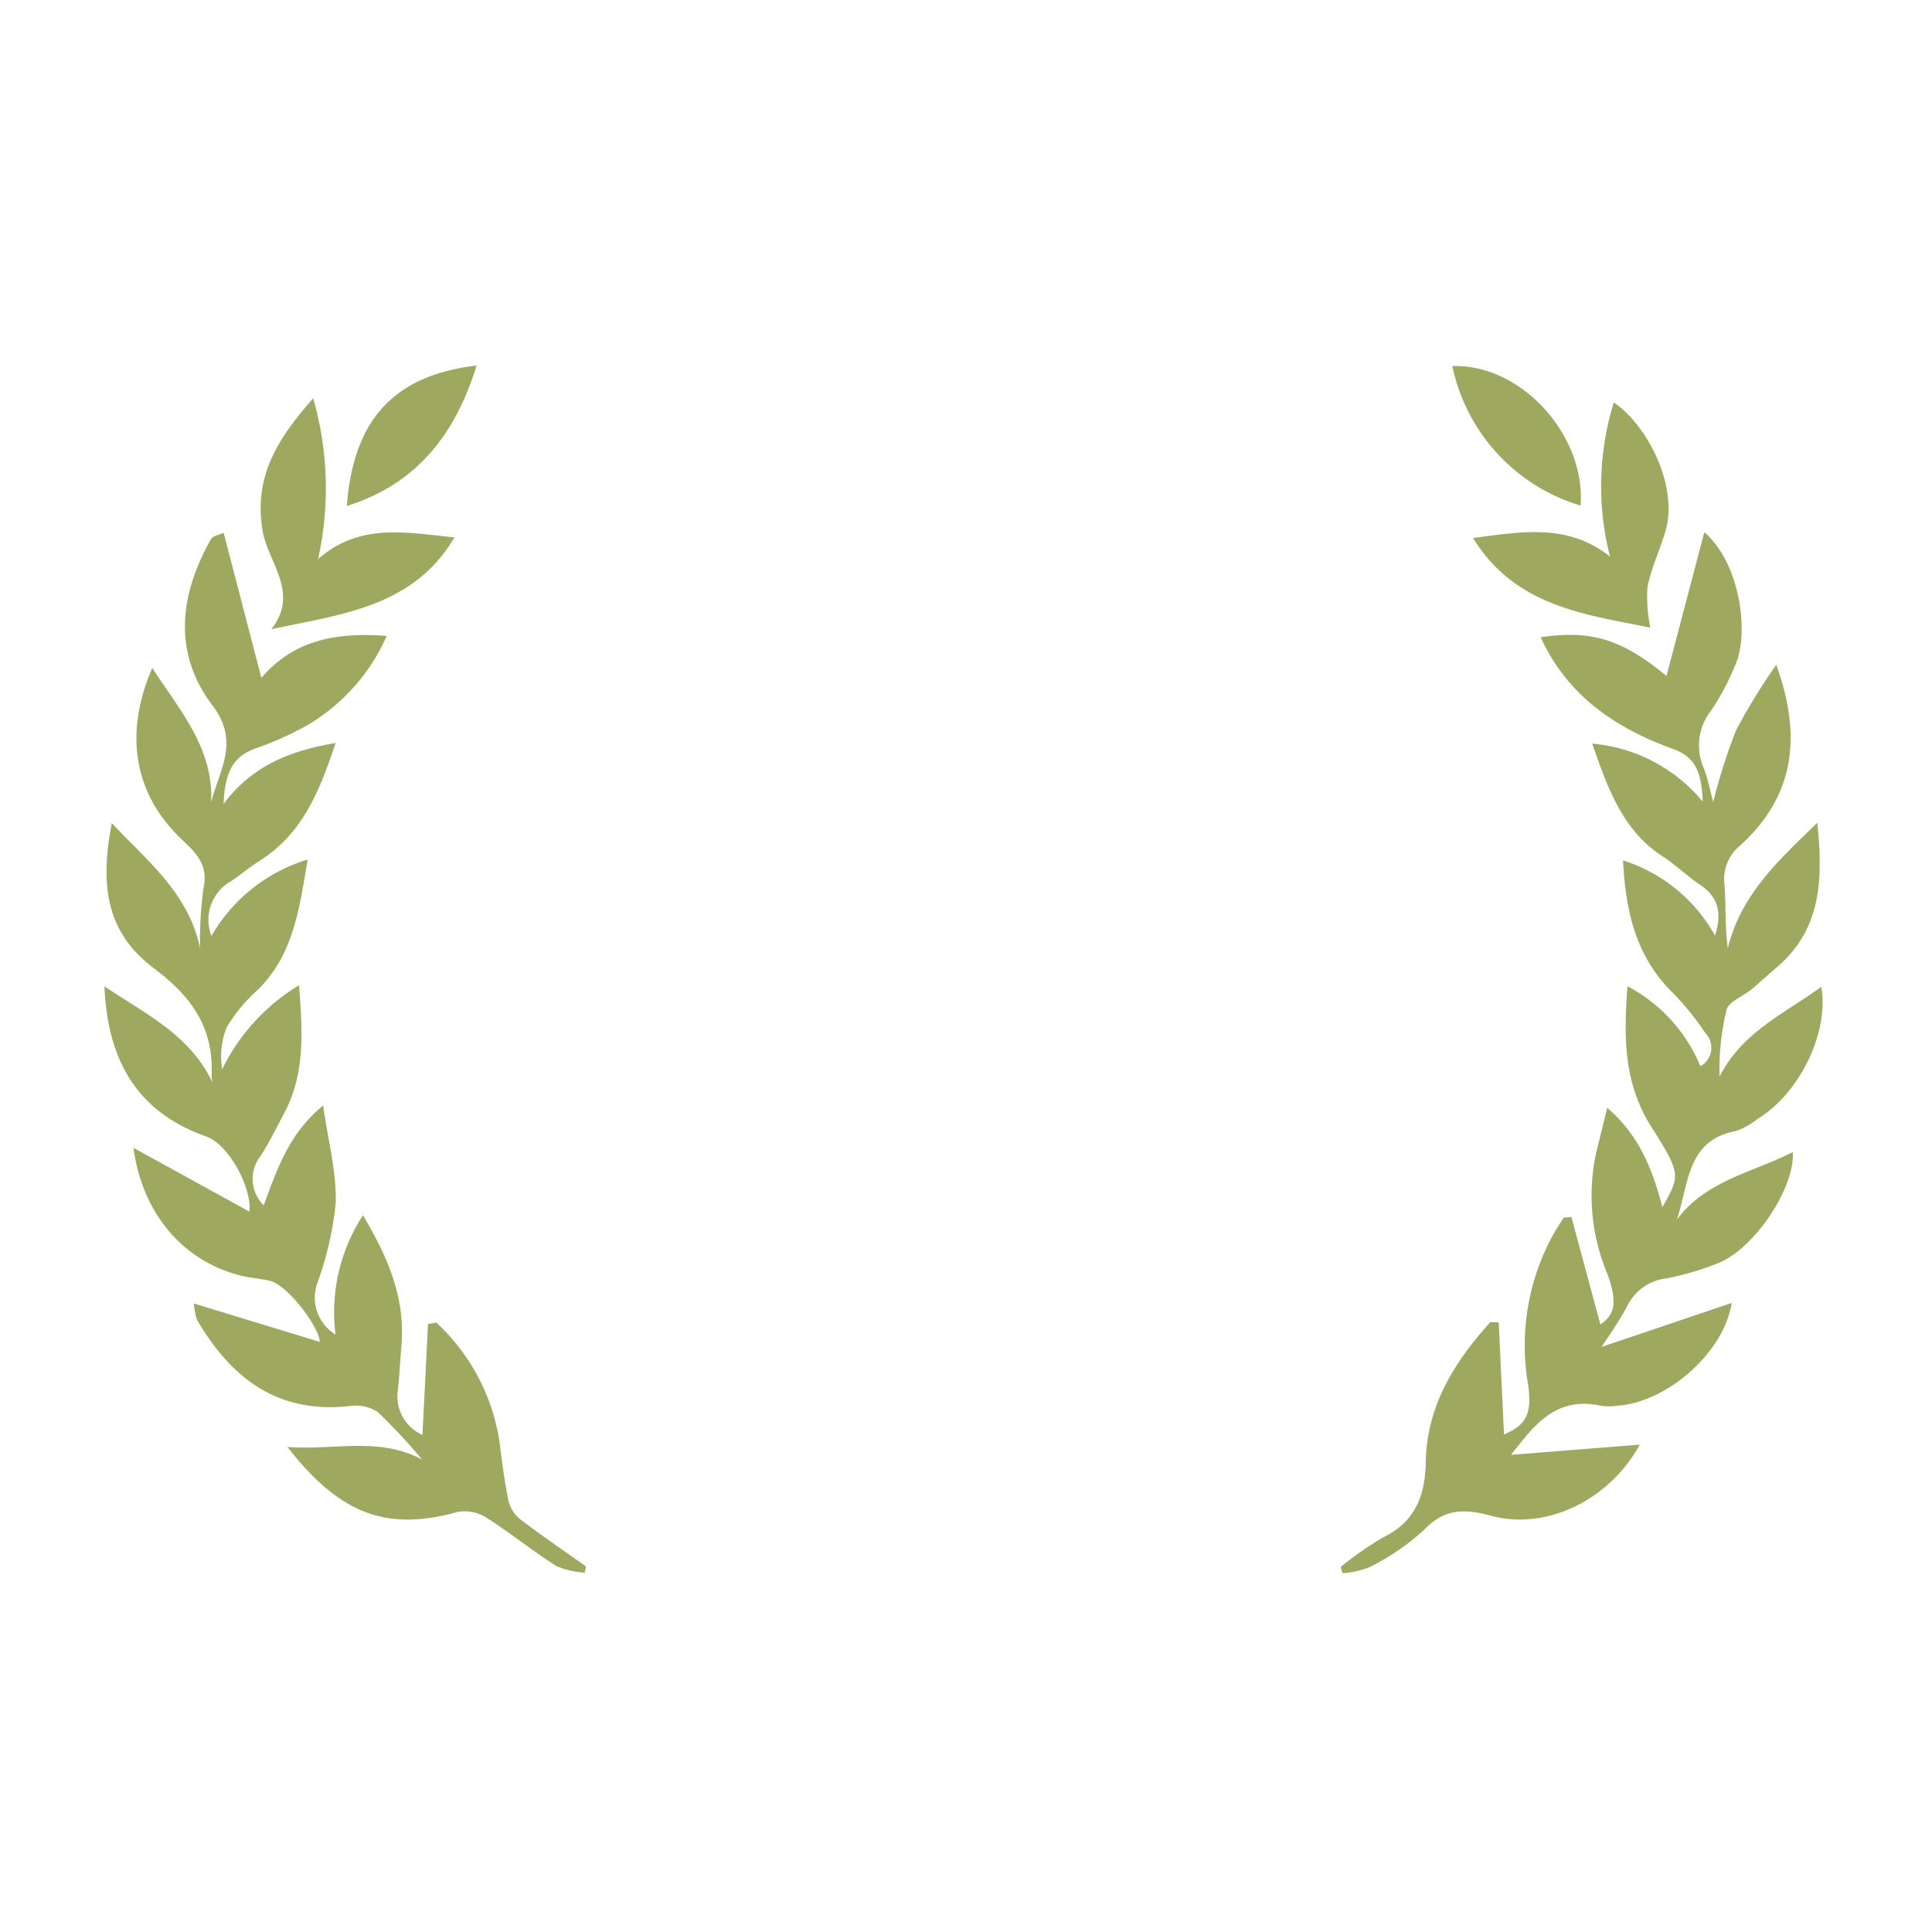<svg xmlns="http://www.w3.org/2000/svg" xmlns:xlink="http://www.w3.org/1999/xlink" width="148" height="148" viewBox="0 0 148 148">
  <defs>
    <clipPath id="clip-path">
      <rect id="Rectangle_31" data-name="Rectangle 31" width="148" height="148" transform="translate(376 366)" fill="none" stroke="#707070" stroke-width="1"/>
    </clipPath>
    <clipPath id="clip-path-2">
      <path id="Path_155" data-name="Path 155" d="M0,48.278H131.615V-44.237H0Z" transform="translate(0 44.237)" fill="#9fa85f"/>
    </clipPath>
  </defs>
  <g id="Mask_Group_12" data-name="Mask Group 12" transform="translate(-376 -366)" clip-path="url(#clip-path)">
    <g id="Group_208" data-name="Group 208" transform="translate(384 394)">
      <g id="Group_178" data-name="Group 178">
        <g id="Group_177" data-name="Group 177" clip-path="url(#clip-path-2)">
          <g id="Group_169" data-name="Group 169" transform="translate(94.7 12.771)">
            <path id="Path_147" data-name="Path 147" d="M13.025,5.747l2.9-11.013c2.752,2.363,3.505,7.836,2.313,10.3a18.849,18.849,0,0,1-1.778,3.338,4.33,4.33,0,0,0-.542,4.521c.307.839.475,1.725.684,2.516a45.321,45.321,0,0,1,1.74-5.475A46.1,46.1,0,0,1,21.435,4.89c2,5.515,1.387,10.1-2.794,13.866a3.326,3.326,0,0,0-1.171,3.014c.115,1.569.027,3.152.251,4.846.981-4.07,3.848-6.722,6.86-9.624.431,4.289.351,8.169-3.16,11.116-.646.544-1.257,1.129-1.907,1.665s-1.707.906-1.888,1.546a19.421,19.421,0,0,0-.537,5.126c1.7-3.4,4.971-4.831,7.792-6.887.625,3.539-1.7,8.227-4.946,10.164a5.429,5.429,0,0,1-1.575.88c-3.815.7-3.614,4.082-4.542,6.795,2.246-3.022,5.831-3.614,8.88-5.18.2,2.671-2.9,7.374-5.688,8.5a22.415,22.415,0,0,1-3.969,1.175,3.808,3.808,0,0,0-2.97,2.02c-.659,1.274-1.512,2.443-2.01,3.227l9.963-3.365c-.6,3.819-4.957,7.592-8.7,7.866a4.557,4.557,0,0,1-1.272.019c-3.7-.83-5.36,1.819-6.941,3.752l9.865-.78C8.646,68.9,3.788,71.208-.372,70.085c-2.016-.544-3.593-.6-5.182,1.081A18.014,18.014,0,0,1-9.71,74.009a7.049,7.049,0,0,1-2.073.468c-.05-.157-.1-.314-.153-.471a25.069,25.069,0,0,1,3.294-2.294c2.468-1.2,3.185-3.269,3.229-5.764.079-4.312,2.2-7.659,4.946-10.706l.64.019c.138,2.915.276,5.833.406,8.591,1.65-.724,2.175-1.485,1.84-3.859A17.6,17.6,0,0,1,4.413,48.419c.232-.4.494-.788.74-1.182.2-.015.393-.029.59-.046.755,2.8,1.508,5.6,2.219,8.238,1.067-.751,1.361-1.615.529-3.894a15.487,15.487,0,0,1-.816-9.43c.255-.989.491-1.983.811-3.283,2.47,2.131,3.478,4.758,4.225,7.623,1.336-2.405,1.489-2.5-.83-6.134-2.116-3.317-2.144-6.82-1.845-10.8a12.2,12.2,0,0,1,5.584,6.126A1.6,1.6,0,0,0,16,33.1a21.43,21.43,0,0,0-2.378-2.968C10.76,27.388,9.89,23.931,9.7,19.874a12.311,12.311,0,0,1,7.046,5.764c.51-1.644.318-2.915-1.131-3.884-.993-.665-1.861-1.523-2.863-2.173C9.679,17.59,8.558,14.43,7.335,10.929A12.35,12.35,0,0,1,15.8,15.367c-.084-2-.422-3.365-2.225-4.013C9.382,9.846,5.808,7.525,3.692,3.409c-.1-.2-.192-.4-.3-.634,3.892-.567,6.222.163,9.635,2.972" transform="translate(11.935 5.266)" fill="#9fa85f"/>
          </g>
          <g id="Group_170" data-name="Group 170" transform="translate(104.839 2.838)">
            <path id="Path_148" data-name="Path 148" d="M7.087,9C2.055,7.978-3.25,7.384-6.494,2.132-2.776,1.657.73.978,4,3.552a21.7,21.7,0,0,1,.291-11.8C6.87-6.516,9.26-1.841,8.244,1.622,7.821,3.065,7.15,4.447,6.868,5.911A11.786,11.786,0,0,0,7.087,9" transform="translate(6.494 8.243)" fill="#9fa85f"/>
          </g>
          <g id="Group_171" data-name="Group 171" transform="translate(103.26 0.04)">
            <path id="Path_149" data-name="Path 149" d="M5.124,5.578A14.186,14.186,0,0,1-4.7-5.106C.523-5.3,5.534.157,5.124,5.578" transform="translate(4.695 5.111)" fill="#9fa85f"/>
          </g>
          <g id="Group_172" data-name="Group 172" transform="translate(-0.001 12.831)">
            <path id="Path_150" data-name="Path 150" d="M1.162,24.578l8.878,4.885c.209-1.7-1.493-5.111-3.325-5.762-5.3-1.88-7.537-5.831-7.78-11.494,3.193,2.137,6.577,3.739,8.288,7.385a3.155,3.155,0,0,1-.079-.569c.163-3.631-1.5-6.011-4.427-8.209C-.806,8.17-1.467,4.687-.5-.3,2.212,2.609,5.376,5.047,6.261,9.284a29.371,29.371,0,0,1,.274-4.676C6.957,2.63,5.6,1.709,4.544.641.911-3.044.629-7.641,2.6-12.183,4.73-8.9,7.29-6.06,7.114-1.9c.613-2.453,2.221-4.614.109-7.4C4.161-13.33,4.68-17.774,7.1-22.053a.686.686,0,0,1,.272-.224,6.184,6.184,0,0,1,.7-.245c.956,3.67,1.9,7.311,2.888,11.1,2.522-2.947,5.783-3.5,9.6-3.216a14.879,14.879,0,0,1-6.211,6.914,25.62,25.62,0,0,1-3.794,1.692C8.6-5.372,8.156-3.9,8.064-1.771c2.223-2.955,5.113-4.07,8.581-4.664-1.221,3.656-2.522,6.941-5.789,9-.763.481-1.456,1.077-2.208,1.577A3.4,3.4,0,0,0,7.135,8.349a12.756,12.756,0,0,1,7.37-5.856c-.638,3.754-1.079,7.267-3.808,9.967a12.566,12.566,0,0,0-2.405,2.9,6.013,6.013,0,0,0-.335,3.2,15.386,15.386,0,0,1,5.885-6.437c.27,3.524.485,6.73-1.115,9.758-.592,1.119-1.15,2.263-1.834,3.327a2.837,2.837,0,0,0,.243,3.769c1.016-2.706,1.882-5.442,4.551-7.644.387,2.717,1.027,5.084.97,7.435a25.063,25.063,0,0,1-1.393,6.119,3.311,3.311,0,0,0,1.376,3.994,13.6,13.6,0,0,1,2.1-9.137c1.93,3.235,3.254,6.358,2.949,9.974-.1,1.148-.148,2.3-.278,3.449a3.213,3.213,0,0,0,1.888,3.4c.14-2.794.282-5.645.425-8.5l.642-.1a15.655,15.655,0,0,1,4.825,9.064c.2,1.56.389,3.129.713,4.664a2.646,2.646,0,0,0,.968,1.4c1.615,1.23,3.3,2.374,4.952,3.549l-.1.479a6.782,6.782,0,0,1-2.169-.506c-1.826-1.161-3.516-2.539-5.345-3.7a3.087,3.087,0,0,0-2.188-.452c-5.32,1.47-8.949.326-13.067-4.975,3.639.272,7.039-.8,10.319.972a44.645,44.645,0,0,0-3.415-3.66,3.164,3.164,0,0,0-2.194-.437c-5.5.588-9.047-2.173-11.645-6.627a5.146,5.146,0,0,1-.232-1.236l9.645,2.94c-.021-1.085-2.422-4.344-3.829-4.678-.646-.155-1.32-.2-1.968-.341-4.521-1.008-7.8-4.7-8.478-9.865" transform="translate(1.065 22.521)" fill="#9fa85f"/>
          </g>
          <g id="Group_173" data-name="Group 173" transform="translate(11.968 2.505)">
            <path id="Path_151" data-name="Path 151" d="M.425,9.235C2.631,6.422.167,4.149-.245,1.664c-.7-4.21,1.226-7.09,3.879-10.126A25.014,25.014,0,0,1,4.009,3.864C7.19,1.066,10.722,1.825,14.455,2.2,11.327,7.5,5.933,8.068.425,9.235" transform="translate(0.389 8.462)" fill="#9fa85f"/>
          </g>
          <g id="Group_174" data-name="Group 174" transform="translate(18.566 0)">
            <path id="Path_152" data-name="Path 152" d="M0,5.617C.494-.912,3.536-4.4,9.946-5.147,8.361-.029,5.477,3.9,0,5.617" transform="translate(0 5.147)" fill="#9fa85f"/>
          </g>
        </g>
      </g>
    </g>
  </g>
</svg>
